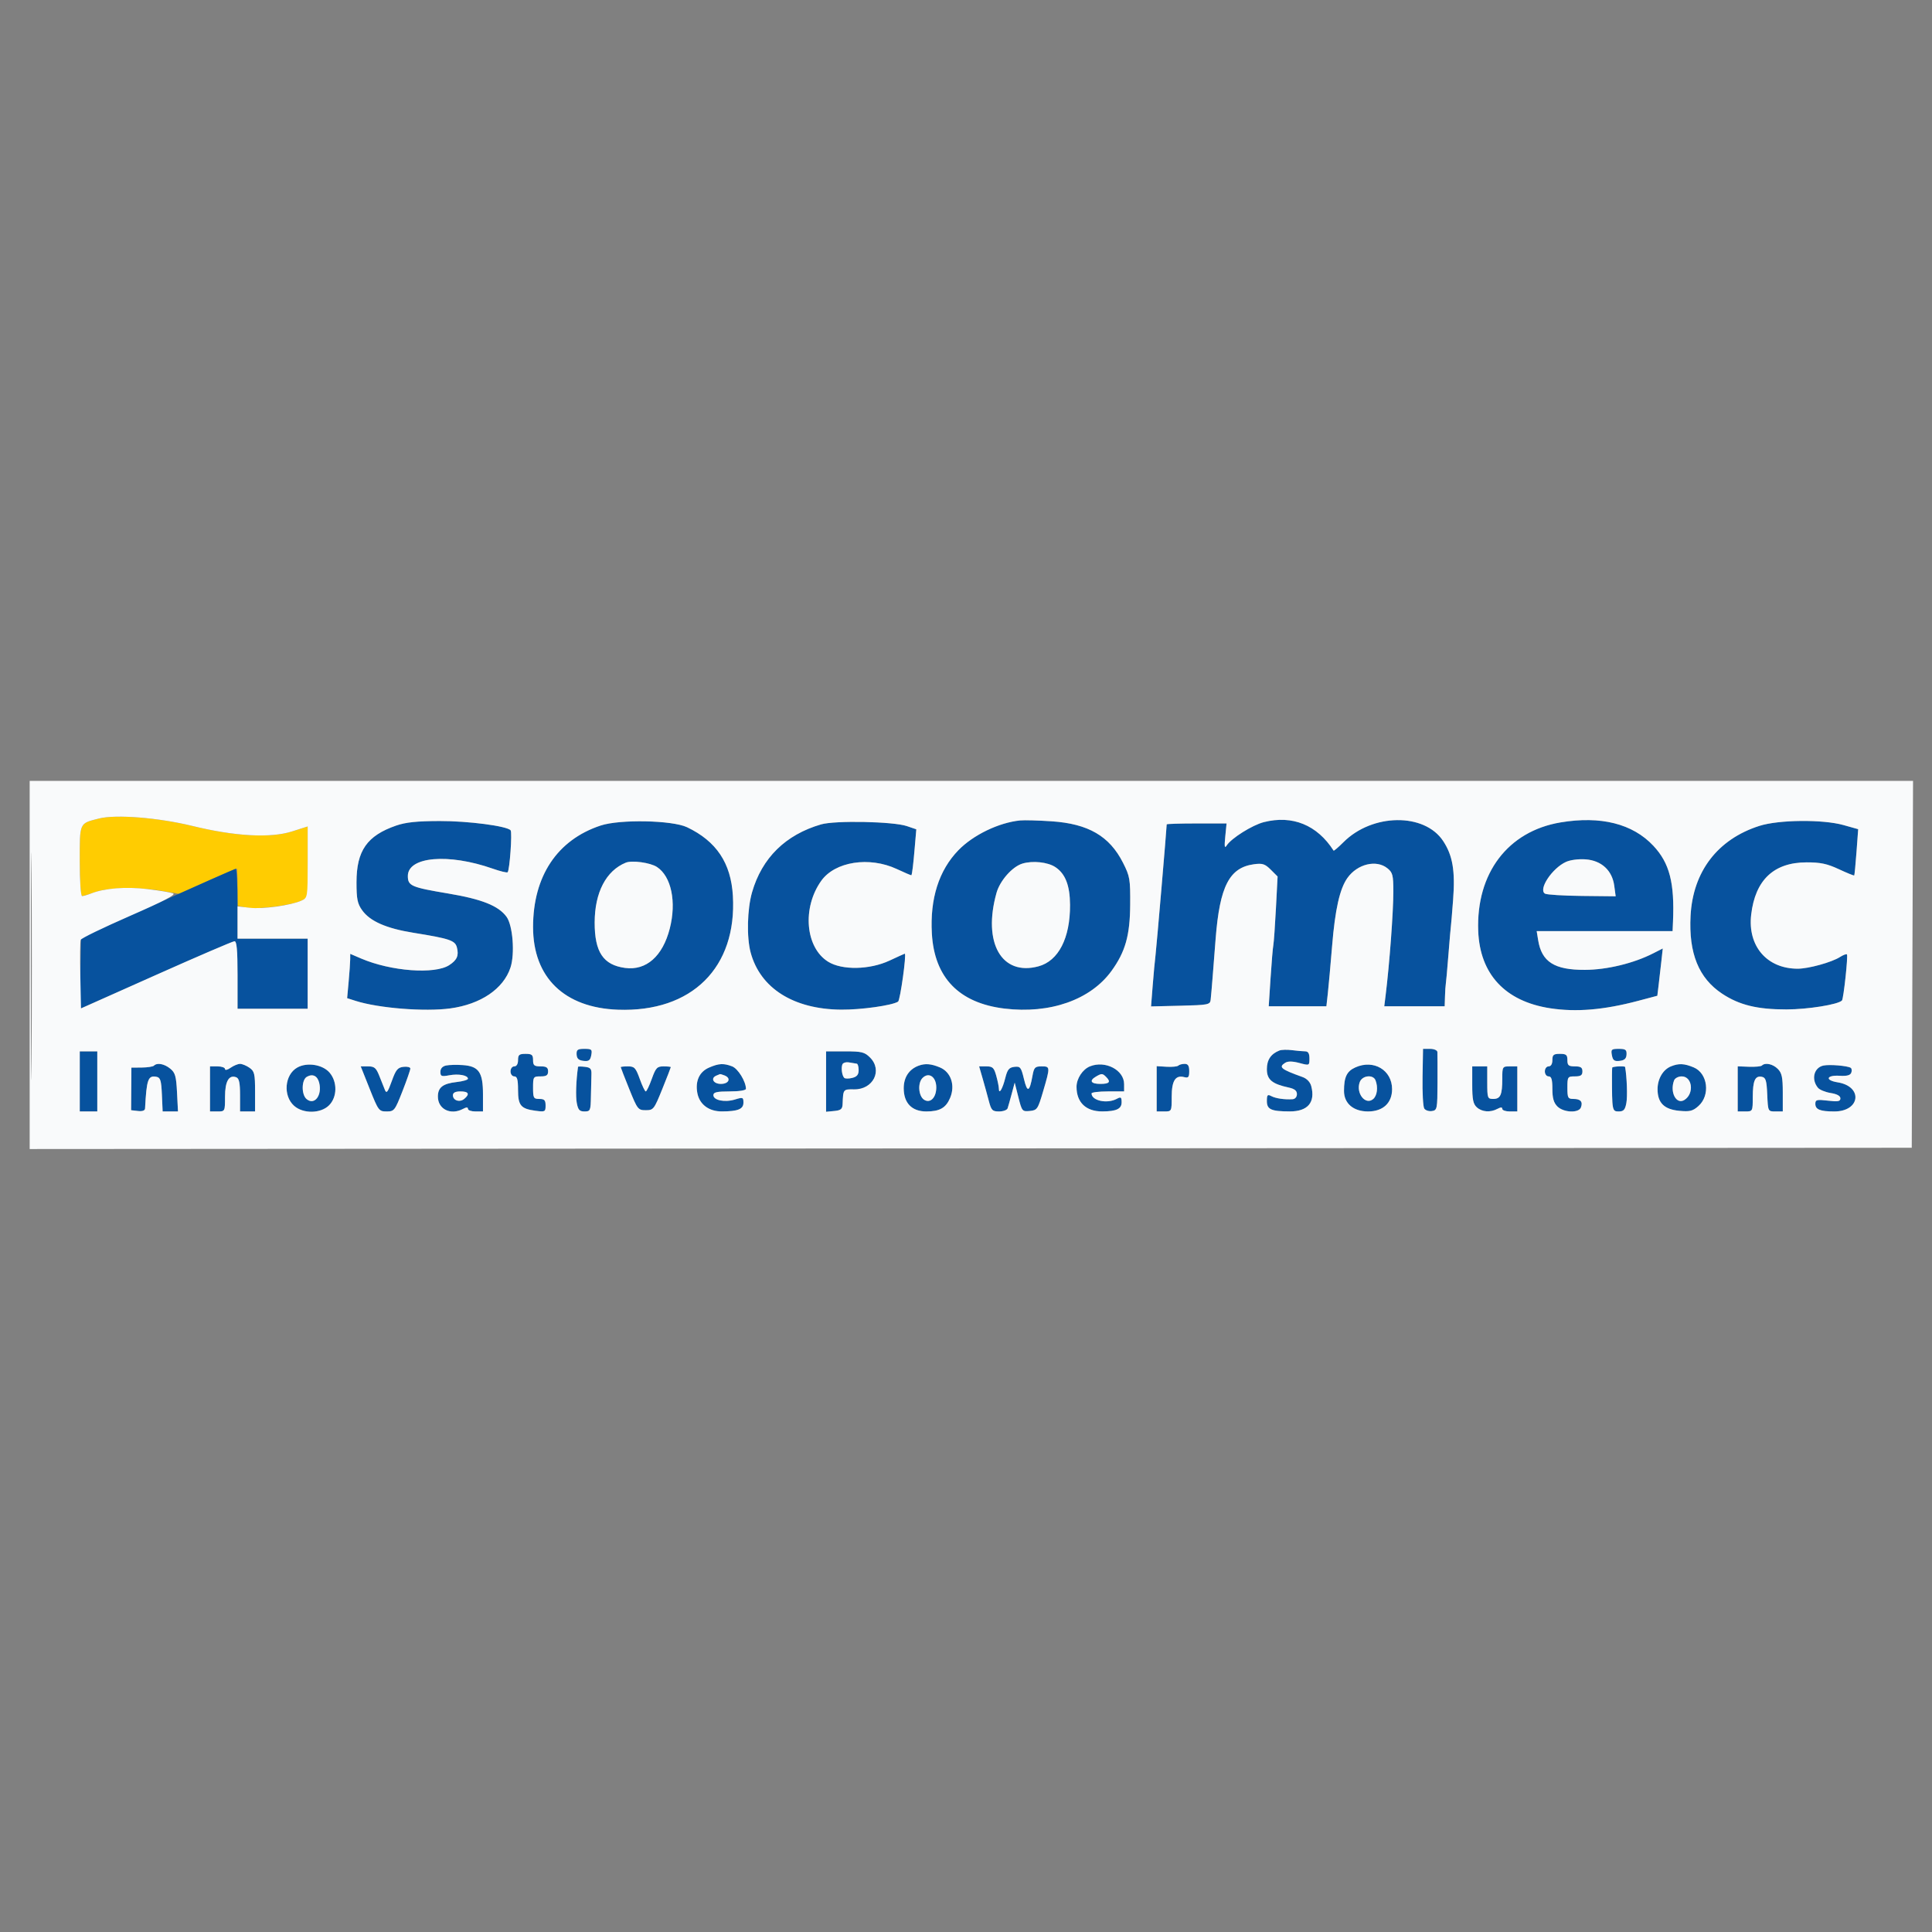 <svg xmlns="http://www.w3.org/2000/svg" xmlns:xlink="http://www.w3.org/1999/xlink" width="1080" height="1080" viewBox="0 0 1080 1080" xml:space="preserve"><rect x="0" y="0" width="1080" height="1080" fill="#808080" stroke="none"/><desc>Created with Fabric.js 5.2.4</desc><defs></defs><rect x="0" y="0" width="100%" height="100%" fill="transparent"></rect><g transform="matrix(1 0 0 1 540 540)" id="fb77134b-d4ef-434d-ae12-8abafbfa52f7"><rect style="stroke: none; stroke-width: 1; stroke-dasharray: none; stroke-linecap: butt; stroke-dashoffset: 0; stroke-linejoin: miter; stroke-miterlimit: 4; fill: rgb(255,255,255); fill-rule: nonzero; opacity: 1; visibility: hidden;" x="-540" y="-540" rx="0" ry="0" width="1080" height="1080"></rect></g><g transform="matrix(1 0 0 1 540 540)" id="7b4bffe9-62f6-4ba3-bb1e-42d700effa49"></g><g transform="matrix(1.4 0 0 1.4 543 539.41)"><g style="">		<g transform="matrix(1 0 0 1 -310.51 -40.94)"><path style="stroke: none; stroke-width: 1; stroke-dasharray: none; stroke-linecap: butt; stroke-dashoffset: 0; stroke-linejoin: miter; stroke-miterlimit: 4; fill: rgb(255,204,1); fill-rule: evenodd; opacity: 1;" transform=" translate(-65.5, -32.56)" d="M 27.69 15.028 C 19.739 17.044 20 16.467 20 32.035 C 20 39.716 20.393 46 20.874 46 C 21.355 46 23.718 45.294 26.124 44.431 C 31.487 42.509 43.093 42.283 52.613 43.915 L 59.726 45.135 L 71.046 40.067 C 77.271 37.28 82.508 35 82.683 35 C 82.857 35 83 38.355 83 42.455 L 83 49.909 L 86.75 50.617 C 91.001 51.42 104.254 49.752 108.309 47.905 L 111 46.679 L 111 32.444 L 111 18.21 L 104.75 20.197 C 96.136 22.935 81.967 22.154 65 18.006 C 51.414 14.684 34.401 13.326 27.69 15.028" stroke-linecap="round"></path></g>		<g transform="matrix(1 0 0 1 -0.98 0.34)"><path style="stroke: none; stroke-width: 1; stroke-dasharray: none; stroke-linecap: butt; stroke-dashoffset: 0; stroke-linejoin: miter; stroke-miterlimit: 4; fill: rgb(7,82,158); fill-rule: evenodd; opacity: 1;" transform=" translate(-375.03, -73.84)" d="M 395.5 15.799 C 386.992 16.646 376.738 21.59 370.817 27.7 C 363.036 35.729 359.44 47.038 360.234 60.973 C 361.237 78.564 371.08 88.729 389.236 90.924 C 407.434 93.124 423.603 87.433 431.969 75.884 C 437.496 68.254 439.34 61.727 439.424 49.5 C 439.495 39.22 439.307 38.118 436.544 32.665 C 431.16 22.04 422.693 17.127 408.073 16.144 C 402.808 15.79 397.15 15.634 395.5 15.799 M 492.793 16.474 C 488.203 17.639 479.795 22.915 477.972 25.773 C 477.12 27.109 476.988 26.311 477.388 22.25 L 477.906 17 L 465.953 17 C 459.379 17 454 17.167 454 17.371 C 454 18.8 449.943 66.317 449.549 69.5 C 449.277 71.7 448.762 77.227 448.405 81.783 L 447.757 90.066 L 459.53 89.783 C 470.449 89.521 471.321 89.355 471.545 87.5 C 471.678 86.4 472.049 82.125 472.371 78 C 472.692 73.875 473.22 67.125 473.545 63 C 475.197 42.036 479.031 34.61 488.886 33.288 C 492.251 32.837 493.257 33.167 495.565 35.474 L 498.282 38.191 L 497.621 50.902 C 497.257 57.893 496.788 64.505 496.578 65.596 C 496.368 66.687 495.869 72.624 495.469 78.79 L 494.743 90 L 506.256 90 L 517.77 90 L 518.352 84.75 C 518.672 81.862 519.433 73.425 520.042 66 C 521.251 51.279 523.096 43.078 526.173 38.757 C 530.153 33.168 537.73 31.343 542.139 34.91 C 544.232 36.604 544.5 37.653 544.5 44.16 C 544.5 52.499 542.963 73.138 541.403 85.75 L 540.877 90 L 552.939 90 L 565 90 L 565.125 86 C 565.194 83.8 565.332 81.662 565.432 81.25 C 565.532 80.838 566.007 75.55 566.488 69.5 C 566.97 63.45 567.417 58.275 567.483 58 C 567.549 57.725 567.945 53 568.363 47.5 C 569.243 35.912 568.203 29.775 564.378 23.995 C 556.899 12.694 536.125 12.942 524.597 24.47 C 522.545 26.521 520.766 28.042 520.643 27.85 C 514.096 17.611 504.213 13.574 492.793 16.474 M 611.229 16.591 C 590.234 20.129 577.538 36.874 578.39 59.904 C 579.028 77.171 589.145 88.046 607.129 90.801 C 617.538 92.395 628.534 91.469 642.203 87.847 L 649.907 85.806 L 650.41 81.653 C 650.687 79.369 651.176 75.119 651.497 72.209 L 652.08 66.919 L 648.278 68.858 C 640.448 72.853 629.826 75.424 621 75.461 C 608.808 75.513 603.733 72.291 602.323 63.606 L 601.738 60 L 628.869 60 L 656 60 L 656.161 56.25 C 656.829 40.7 654.801 32.839 648.338 25.93 C 640.082 17.104 627.291 13.885 611.229 16.591 M 146.332 17.851 C 134.708 21.868 130.5 27.888 130.5 40.5 C 130.5 47.202 130.866 49.013 132.757 51.664 C 135.894 56.062 142.382 58.911 153.24 60.66 C 167.745 62.995 169.892 63.722 170.598 66.535 C 171.412 69.777 170.653 71.526 167.553 73.557 C 161.784 77.337 144.232 76.029 132.342 70.932 L 128 69.071 L 127.982 71.286 C 127.973 72.503 127.695 76.485 127.364 80.133 L 126.763 86.767 L 130.132 87.843 C 139.299 90.773 157.798 92.244 167.977 90.852 C 180.136 89.189 189.18 83.044 191.987 74.539 C 193.796 69.057 192.918 57.724 190.417 54.282 C 187.219 49.88 180.561 47.222 167.08 44.967 C 152.354 42.503 151 41.915 151 37.988 C 151 30.243 167.212 28.839 184.894 35.054 C 187.9 36.11 190.576 36.757 190.842 36.491 C 191.661 35.673 192.738 20.548 192.036 19.738 C 190.548 18.021 175.086 16.002 163.662 16.033 C 154.65 16.057 150.161 16.528 146.332 17.851 M 228 17.826 C 210.642 23.558 201 38.036 201 58.368 C 201 78.494 213.467 90.617 234.949 91.379 C 264.42 92.425 282.446 74.538 280.788 45.894 C 280.03 32.813 274.211 24.1 262.5 18.515 C 256.604 15.703 235.692 15.285 228 17.826 M 316 17.375 C 301.803 21.502 292.389 30.766 288.436 44.5 C 286.504 51.212 286.24 62.465 287.873 68.53 C 291.717 82.803 304.98 91.186 323.985 91.353 C 331.958 91.424 344.252 89.698 346.743 88.159 C 347.591 87.635 350.189 69 349.414 69 C 349.319 69 346.6 70.235 343.371 71.743 C 335.424 75.457 324.378 75.668 318.821 72.212 C 309.725 66.556 308.372 50.712 316.063 39.911 C 321.542 32.216 335.255 30.08 346.25 35.208 C 349.413 36.683 352.034 37.802 352.077 37.695 C 352.403 36.864 352.821 33.395 353.375 26.921 L 354.024 19.343 L 350.262 18.06 C 344.836 16.21 321.607 15.745 316 17.375 M 690.656 17.975 C 673.98 23.302 664.11 36.197 663.178 53.872 C 662.389 68.832 666.42 78.778 675.787 84.982 C 682.638 89.52 689.85 91.282 701.487 91.262 C 710.02 91.247 722.012 89.321 723.626 87.707 C 724.265 87.068 726.128 69.795 725.613 69.28 C 725.371 69.038 724.122 69.513 722.837 70.335 C 719.532 72.449 710.307 75 705.968 75 C 693.67 75 685.909 65.975 687.385 53.391 C 689.008 39.556 696.423 32.564 709.5 32.539 C 715.059 32.529 717.715 33.092 722.402 35.277 C 725.649 36.791 728.407 37.91 728.531 37.764 C 728.656 37.619 729.062 33.404 729.433 28.397 L 730.108 19.294 L 724.238 17.647 C 715.957 15.323 698.419 15.495 690.656 17.975 M 613.45 32.351 C 607.906 34.867 602.293 43.327 605.041 45.025 C 605.731 45.452 612.366 45.866 619.785 45.945 L 633.275 46.089 L 632.712 41.888 C 631.893 35.78 627.641 31.838 621.343 31.346 C 618.543 31.127 615.214 31.551 613.45 32.351 M 238 32.669 C 230.139 35.899 225.629 44.565 225.598 56.5 C 225.567 68.352 229.02 73.522 237.748 74.693 C 246.19 75.825 252.75 70.042 255.587 58.965 C 258.317 48.31 256.198 38.141 250.465 34.385 C 247.814 32.648 240.501 31.641 238 32.669 M 396.352 33.043 C 392.341 34.268 387.416 39.851 386.05 44.723 C 380.458 64.658 388.081 78.017 402.788 74.057 C 410.797 71.901 415.484 62.778 415.405 49.5 C 415.359 41.741 413.526 37.046 409.517 34.419 C 406.454 32.412 400.466 31.786 396.352 33.043 M 51 48.909 L 20.5 62.614 L 20.222 76.832 L 19.945 91.05 L 23.222 89.641 C 25.025 88.865 38.743 82.779 53.707 76.116 C 68.671 69.452 81.384 64 81.957 64 C 82.629 64 83 68.799 83 77.5 L 83 91 L 97 91 L 111 91 L 111 77 L 111 63 L 97 63 L 83 63 L 83 49 C 83 41.3 82.662 35.046 82.25 35.102 C 81.838 35.158 67.775 41.371 51 48.909 M 218.387 109.25 C 218.47 110.897 219.202 111.581 221.123 111.804 C 223.251 112.051 223.838 111.627 224.234 109.554 C 224.676 107.242 224.417 107 221.498 107 C 218.787 107 218.291 107.358 218.387 109.25 M 499 107.664 C 495.587 109.023 494 111.393 494 115.129 C 494 119.288 496.067 121.02 502.75 122.459 C 505.046 122.953 506 123.723 506 125.079 C 506 126.2 505.271 127.046 504.25 127.111 C 501.008 127.316 497.511 126.802 495.75 125.863 C 494.27 125.074 494 125.38 494 127.848 C 494 131.195 495.699 131.964 503.139 131.986 C 510.342 132.008 513.425 128.373 511.716 121.877 C 511.291 120.262 509.963 118.872 508.263 118.261 C 499.57 115.141 498.559 114.311 501.323 112.568 C 502.397 111.891 504.23 111.915 506.957 112.643 C 510.99 113.72 511 113.715 511 110.861 C 511 108.807 510.506 107.997 509.25 107.989 C 508.288 107.983 505.925 107.773 504 107.522 C 502.075 107.271 499.825 107.335 499 107.664 M 556.161 118.25 C 556.054 124.438 556.362 130.102 556.846 130.837 C 557.33 131.573 558.709 132.023 559.91 131.837 C 562 131.515 562.096 131.025 562.135 120.5 C 562.158 114.45 562.137 108.938 562.088 108.25 C 562.04 107.563 560.73 107 559.178 107 L 556.356 107 L 556.161 118.25 M 631.766 109.554 C 632.162 111.627 632.749 112.051 634.877 111.804 C 636.798 111.581 637.53 110.897 637.613 109.25 C 637.709 107.358 637.213 107 634.502 107 C 631.583 107 631.324 107.242 631.766 109.554 M 20 120 L 20 132 L 23.5 132 L 27 132 L 27 120 L 27 108 L 23.5 108 L 20 108 L 20 120 M 318 120.063 L 318 132.127 L 321.25 131.813 C 323.934 131.555 324.517 131.064 324.599 129 C 324.834 123.079 324.799 123.123 329.198 123.183 C 336.817 123.288 340.664 115.573 335.545 110.455 C 333.373 108.282 332.223 108 325.545 108 L 318 108 L 318 120.063 M 195 111.5 C 195 113.056 194.433 114 193.5 114 C 192.667 114 192 114.889 192 116 C 192 117.111 192.667 118 193.5 118 C 194.647 118 195 119.264 195 123.378 C 195 129.618 196.099 130.935 201.961 131.722 C 205.794 132.236 206 132.129 206 129.632 C 206 127.491 205.533 127 203.5 127 C 201.204 127 201 126.633 201 122.5 C 201 118.167 201.111 118 204 118 C 206.333 118 207 117.556 207 116 C 207 114.444 206.333 114 204 114 C 201.467 114 201 113.611 201 111.5 C 201 109.389 200.533 109 198 109 C 195.467 109 195 109.389 195 111.5 M 608 111.5 C 608 113.056 607.433 114 606.5 114 C 605.667 114 605 114.889 605 116 C 605 117.111 605.667 118 606.5 118 C 607.633 118 608 119.222 608 123 C 608 126.667 608.533 128.533 610 130 C 612.471 132.471 618.504 132.735 619.396 130.41 C 620.263 128.152 619.265 127 616.441 127 C 614.215 127 614 126.604 614 122.5 C 614 118.167 614.111 118 617 118 C 619.333 118 620 117.556 620 116 C 620 114.444 619.333 114 617 114 C 614.467 114 614 113.611 614 111.5 C 614 109.389 613.533 109 611 109 C 608.467 109 608 109.389 608 111.5 M 324.49 113.251 C 323.948 114.769 324.37 117.703 325.258 118.591 C 325.615 118.948 327.053 118.953 328.453 118.601 C 330.326 118.131 331 117.305 331 115.481 C 331 114.116 330.663 112.967 330.25 112.926 C 329.837 112.885 328.473 112.66 327.218 112.427 C 325.954 112.192 324.737 112.56 324.49 113.251 M 49.62 113.714 C 49.227 114.106 47.041 114.443 44.761 114.464 L 40.616 114.5 L 40.558 123 L 40.5 131.5 L 43.25 131.816 C 44.994 132.017 46.026 131.651 46.07 130.816 C 46.692 119.118 47.269 117.523 50.644 118.167 C 52.196 118.463 52.548 119.623 52.796 125.26 L 53.091 132 L 56.155 132 L 59.219 132 L 58.834 124.391 C 58.506 117.883 58.112 116.509 56.114 114.891 C 53.723 112.955 50.892 112.442 49.62 113.714 M 80.223 114.557 C 78.977 115.429 78 115.649 78 115.057 C 78 114.476 76.65 114 75 114 L 72 114 L 72 123 L 72 132 L 75 132 C 77.993 132 78 131.986 78 126.122 C 78 119.953 79.569 117.237 82.487 118.357 C 83.624 118.793 84 120.561 84 125.469 L 84 132 L 87 132 L 90 132 L 90 124.057 C 90 116.982 89.757 115.943 87.777 114.557 C 86.555 113.701 84.855 113 84 113 C 83.145 113 81.445 113.701 80.223 114.557 M 106.856 114.462 C 101.781 117.324 101.081 125.739 105.585 129.75 C 109.216 132.984 116.209 132.881 119.545 129.545 C 122.821 126.27 122.916 120.177 119.748 116.494 C 116.961 113.253 110.74 112.273 106.856 114.462 M 166.25 113.656 C 164.809 113.965 164 114.873 164 116.181 C 164 117.977 164.425 118.143 167.544 117.558 C 171.242 116.864 175 117.559 175 118.937 C 175 119.379 172.975 119.968 170.501 120.247 C 164.972 120.87 163 122.396 163 126.051 C 163 131.123 168.11 133.617 173.066 130.965 C 174.399 130.251 175 130.251 175 130.965 C 175 131.534 176.35 132 178 132 L 181 132 L 181 125.111 C 181 116.349 179.332 113.937 172.961 113.487 C 170.507 113.314 167.488 113.39 166.25 113.656 M 271.242 114.494 C 267.402 116.163 265.699 119.879 266.592 124.641 C 267.446 129.193 271.193 132.004 276.385 131.986 C 282.82 131.965 285 131.077 285 128.477 C 285 126.336 284.78 126.255 281.606 127.229 C 277.555 128.472 273 127.547 273 125.481 C 273 124.325 274.426 124 279.5 124 C 283.302 124 286 123.572 286 122.968 C 286 120.046 282.827 114.885 280.483 113.994 C 277.043 112.686 275.17 112.787 271.242 114.494 M 355 113.706 C 351.154 115.112 349 118.348 349 122.72 C 349 128.655 352.251 132 358.02 132 C 363.381 132 365.858 130.583 367.541 126.555 C 369.635 121.545 367.858 116.256 363.463 114.42 C 359.956 112.955 357.599 112.756 355 113.706 M 423.357 113.992 C 420.428 115.173 418 118.883 418 122.175 C 418 128.413 421.78 132.014 428.297 131.986 C 433.92 131.962 436 130.98 436 128.348 C 436 126.267 435.73 126.074 434.066 126.965 C 430.196 129.036 424 127.703 424 124.8 C 424 124.36 426.925 124 430.5 124 L 437 124 L 437 121.089 C 437 115.433 429.48 111.521 423.357 113.992 M 458.639 113.694 C 458.258 114.076 456.158 114.282 453.973 114.153 L 450 113.919 L 450 122.959 L 450 132 L 453 132 C 455.993 132 456 131.986 456 126.122 C 456 119.72 457.496 117.373 460.995 118.288 C 462.662 118.724 463 118.323 463 115.906 C 463 113.755 462.524 113 461.167 113 C 460.158 113 459.021 113.312 458.639 113.694 M 529.345 114.403 C 525.91 115.949 524.8 118.249 524.8 123.818 C 524.8 128.804 528.554 132 534.41 132 C 540.362 132 544 128.625 544 123.104 C 544 115.482 536.646 111.116 529.345 114.403 M 655.357 113.992 C 652.172 115.277 650 118.975 650 123.112 C 650 128.546 652.616 131.161 658.63 131.739 C 662.868 132.146 664.042 131.858 666.301 129.86 C 671.145 125.574 670.082 116.768 664.436 114.409 C 660.65 112.827 658.489 112.728 655.357 113.992 M 691.671 113.662 C 691.307 114.027 688.982 114.248 686.504 114.154 L 682 113.984 L 682 122.992 L 682 132 L 685 132 C 687.984 132 688 131.969 688.015 126.25 C 688.033 119.682 688.938 117.65 691.62 118.162 C 693.202 118.464 693.547 119.59 693.796 125.26 C 694.091 131.992 694.095 132 697.046 132 L 700 132 L 700 124.5 C 700 118.333 699.644 116.644 698 115 C 696.024 113.024 692.957 112.376 691.671 113.662 M 716.248 113.664 C 712.417 114.473 711.251 119.188 714.049 122.559 C 714.715 123.361 717.001 124.296 719.13 124.637 C 721.643 125.039 723 125.785 723 126.767 C 723 127.993 722.056 128.167 718 127.686 C 713.592 127.164 713 127.313 713 128.94 C 713 131.232 714.904 132 720.582 132 C 731 132 732.124 122.003 721.89 120.366 C 716.711 119.538 717.408 117.417 722.749 117.756 C 725.557 117.934 726.953 117.564 727.347 116.538 C 727.658 115.727 727.552 114.841 727.111 114.569 C 725.784 113.748 718.658 113.155 716.248 113.664 M 135.769 123 C 139.227 131.685 139.463 132 142.52 132 C 145.553 132 145.82 131.66 148.844 123.936 C 150.58 119.501 152 115.421 152 114.87 C 152 114.318 150.765 114.01 149.256 114.184 C 146.936 114.451 146.213 115.335 144.571 119.918 C 142.997 124.308 142.482 124.972 141.854 123.418 C 141.427 122.363 140.409 119.813 139.59 117.75 C 138.339 114.597 137.631 114 135.144 114 L 132.185 114 L 135.769 123 M 218.955 114.184 C 218.176 119.682 217.957 125.958 218.453 128.601 C 218.972 131.37 219.546 132 221.545 132 C 223.868 132 224.005 131.677 224.1 126 C 224.155 122.7 224.247 118.763 224.305 117.25 C 224.392 114.973 223.945 114.446 221.705 114.184 C 220.217 114.01 218.98 114.01 218.955 114.184 M 236 114.307 C 236 114.476 237.533 118.413 239.406 123.057 C 242.679 131.17 242.937 131.5 246 131.5 C 249.063 131.5 249.321 131.17 252.594 123.057 C 254.467 118.413 256 114.476 256 114.307 C 256 114.138 254.695 114 253.1 114 C 250.527 114 249.998 114.563 248.403 119 C 247.414 121.75 246.333 124 246 124 C 245.667 124 244.586 121.75 243.597 119 C 242.002 114.563 241.473 114 238.9 114 C 237.305 114 236 114.138 236 114.307 M 380.483 118.75 C 381.239 121.362 382.357 125.412 382.968 127.75 C 383.961 131.556 384.39 132 387.07 132 C 388.716 132 390.251 131.438 390.482 130.75 C 390.713 130.063 391.443 127.475 392.106 125 L 393.311 120.5 L 394.776 126.304 C 396.198 131.932 396.336 132.099 399.345 131.804 C 402.282 131.516 402.565 131.1 404.65 124 C 407.539 114.16 407.529 114 404.045 114 C 401.417 114 401.016 114.415 400.417 117.75 C 399.242 124.29 398.353 124.639 397.02 119.083 C 395.882 114.339 395.549 113.915 393.179 114.194 C 391.054 114.445 390.396 115.257 389.542 118.68 C 388.468 122.987 387.004 125.422 386.994 122.917 C 386.991 122.138 386.52 119.813 385.947 117.75 C 385.05 114.518 384.505 114 382.007 114 L 379.108 114 L 380.483 118.75 M 576 121.345 C 576 127.191 576.373 129.028 577.829 130.345 C 579.912 132.23 583.234 132.48 586.066 130.965 C 587.399 130.251 588 130.251 588 130.965 C 588 131.534 589.35 132 591 132 L 594 132 L 594 123 L 594 114 L 591 114 C 588.073 114 588 114.12 588 118.918 C 588 125.386 587.28 127 584.393 127 C 582.114 127 582 126.689 582 120.5 L 582 114 L 579 114 L 576 114 L 576 121.345 M 631.9 114.5 C 631.845 114.775 631.8 116.125 631.8 117.5 C 631.8 131.616 631.87 132 634.455 132 C 636.454 132 637.028 131.37 637.547 128.601 C 638.03 126.025 637.757 118.221 637.045 114.25 C 636.958 113.766 631.999 114.007 631.9 114.5 M 110.69 118.154 C 108.514 119.371 108.444 125.294 110.584 127.07 C 113.721 129.673 116.863 125.575 115.597 120.531 C 114.905 117.774 113.009 116.856 110.69 118.154 M 274.25 117.662 C 271.733 118.678 272.95 121 276 121 C 279.233 121 280.205 118.676 277.418 117.607 C 276.548 117.273 275.761 117.036 275.668 117.079 C 275.576 117.122 274.938 117.385 274.25 117.662 M 356.515 118.627 C 354.49 120.653 354.883 125.912 357.166 127.341 C 359.62 128.877 362 126.45 362 122.413 C 362 118.191 359.013 116.13 356.515 118.627 M 425.75 118.08 C 422.947 119.713 423.719 121 427.5 121 C 431.164 121 431.812 120.212 429.8 118.2 C 428.367 116.767 428.022 116.757 425.75 118.08 M 531.098 120.25 C 529.45 124.675 533.321 129.638 536.416 127.07 C 538.039 125.723 538.473 122.396 537.393 119.582 C 536.453 117.133 532.086 117.597 531.098 120.25 M 656.607 119.582 C 654.791 124.314 657.499 129.436 660.737 127.394 C 664.716 124.884 663.911 118 659.639 118 C 658.305 118 656.941 118.712 656.607 119.582 M 169 125.531 C 169 127.625 171.697 128.496 173.513 126.989 C 175.823 125.072 175.281 124 172 124 C 169.973 124 169 124.497 169 125.531" stroke-linecap="round"></path></g>		<g transform="matrix(1 0 0 1 0 0)"><path style="stroke: none; stroke-width: 1; stroke-dasharray: none; stroke-linecap: butt; stroke-dashoffset: 0; stroke-linejoin: miter; stroke-miterlimit: 4; fill: rgb(249,250,251); fill-rule: evenodd; opacity: 1;" transform=" translate(-376.01, -73.5)" d="M 0 73.501 L 0 147.003 L 375.75 146.751 L 751.5 146.5 L 751.756 73.25 L 752.013 0 L 376.006 0 L 0 0 L 0 73.501 M 0.475 74 C 0.475 114.425 0.598 130.963 0.75 110.75 C 0.901 90.538 0.901 57.463 0.75 37.25 C 0.598 17.038 0.475 33.575 0.475 74 M 27.69 15.028 C 19.739 17.044 20 16.467 20 32.035 C 20 40.03 20.4 46 20.935 46 C 21.449 46 23.137 45.506 24.685 44.903 C 29.979 42.841 38.435 42.193 46.927 43.198 C 51.561 43.746 56.199 44.508 57.234 44.891 C 58.605 45.398 53.927 47.855 39.959 53.966 C 29.424 58.574 20.61 62.852 20.372 63.473 C 20.134 64.093 20.065 70.508 20.22 77.727 L 20.5 90.853 L 50.5 77.465 C 67 70.101 81.063 64.059 81.75 64.038 C 82.69 64.009 83 67.346 83 77.5 L 83 91 L 97 91 L 111 91 L 111 77 L 111 63 L 97 63 L 83 63 L 83 56.547 L 83 50.094 L 87.875 50.672 C 93.015 51.28 104.355 49.707 108.528 47.805 C 110.989 46.684 111 46.615 111 32.444 L 111 18.21 L 104.75 20.197 C 96.136 22.935 81.967 22.154 65 18.006 C 51.414 14.684 34.401 13.326 27.69 15.028 M 395.5 15.799 C 386.992 16.646 376.738 21.59 370.817 27.7 C 363.036 35.729 359.44 47.038 360.234 60.973 C 361.237 78.564 371.08 88.729 389.236 90.924 C 407.434 93.124 423.603 87.433 431.969 75.884 C 437.496 68.254 439.34 61.727 439.424 49.5 C 439.495 39.22 439.307 38.118 436.544 32.665 C 431.16 22.04 422.693 17.127 408.073 16.144 C 402.808 15.79 397.15 15.634 395.5 15.799 M 492.793 16.474 C 488.203 17.639 479.795 22.915 477.972 25.773 C 477.12 27.109 476.988 26.311 477.388 22.25 L 477.906 17 L 465.953 17 C 459.379 17 454 17.167 454 17.371 C 454 18.8 449.943 66.317 449.549 69.5 C 449.277 71.7 448.762 77.227 448.405 81.783 L 447.757 90.066 L 459.53 89.783 C 470.449 89.521 471.321 89.355 471.545 87.5 C 471.678 86.4 472.049 82.125 472.371 78 C 472.692 73.875 473.22 67.125 473.545 63 C 475.197 42.036 479.031 34.61 488.886 33.288 C 492.251 32.837 493.257 33.167 495.565 35.474 L 498.282 38.191 L 497.621 50.902 C 497.257 57.893 496.788 64.505 496.578 65.596 C 496.368 66.687 495.869 72.624 495.469 78.79 L 494.743 90 L 506.256 90 L 517.77 90 L 518.352 84.75 C 518.672 81.862 519.433 73.425 520.042 66 C 521.251 51.279 523.096 43.078 526.173 38.757 C 530.153 33.168 537.73 31.343 542.139 34.91 C 544.232 36.604 544.5 37.653 544.5 44.16 C 544.5 52.499 542.963 73.138 541.403 85.75 L 540.877 90 L 552.939 90 L 565 90 L 565.125 86 C 565.194 83.8 565.332 81.662 565.432 81.25 C 565.532 80.838 566.007 75.55 566.488 69.5 C 566.97 63.45 567.417 58.275 567.483 58 C 567.549 57.725 567.945 53 568.363 47.5 C 569.243 35.912 568.203 29.775 564.378 23.995 C 556.899 12.694 536.125 12.942 524.597 24.47 C 522.545 26.521 520.766 28.042 520.643 27.85 C 514.096 17.611 504.213 13.574 492.793 16.474 M 611.229 16.591 C 590.234 20.129 577.538 36.874 578.39 59.904 C 579.028 77.171 589.145 88.046 607.129 90.801 C 617.538 92.395 628.534 91.469 642.203 87.847 L 649.907 85.806 L 650.41 81.653 C 650.687 79.369 651.176 75.119 651.497 72.209 L 652.08 66.919 L 648.278 68.858 C 640.448 72.853 629.826 75.424 621 75.461 C 608.808 75.513 603.733 72.291 602.323 63.606 L 601.738 60 L 628.869 60 L 656 60 L 656.161 56.25 C 656.829 40.7 654.801 32.839 648.338 25.93 C 640.082 17.104 627.291 13.885 611.229 16.591 M 146.332 17.851 C 134.708 21.868 130.5 27.888 130.5 40.5 C 130.5 47.202 130.866 49.013 132.757 51.664 C 135.894 56.062 142.382 58.911 153.24 60.66 C 167.745 62.995 169.892 63.722 170.598 66.535 C 171.412 69.777 170.653 71.526 167.553 73.557 C 161.784 77.337 144.232 76.029 132.342 70.932 L 128 69.071 L 127.982 71.286 C 127.973 72.503 127.695 76.485 127.364 80.133 L 126.763 86.767 L 130.132 87.843 C 139.299 90.773 157.798 92.244 167.977 90.852 C 180.136 89.189 189.18 83.044 191.987 74.539 C 193.796 69.057 192.918 57.724 190.417 54.282 C 187.219 49.88 180.561 47.222 167.08 44.967 C 152.354 42.503 151 41.915 151 37.988 C 151 30.243 167.212 28.839 184.894 35.054 C 187.9 36.11 190.576 36.757 190.842 36.491 C 191.661 35.673 192.738 20.548 192.036 19.738 C 190.548 18.021 175.086 16.002 163.662 16.033 C 154.65 16.057 150.161 16.528 146.332 17.851 M 228 17.826 C 210.642 23.558 201 38.036 201 58.368 C 201 78.494 213.467 90.617 234.949 91.379 C 264.42 92.425 282.446 74.538 280.788 45.894 C 280.03 32.813 274.211 24.1 262.5 18.515 C 256.604 15.703 235.692 15.285 228 17.826 M 316 17.375 C 301.803 21.502 292.389 30.766 288.436 44.5 C 286.504 51.212 286.24 62.465 287.873 68.53 C 291.717 82.803 304.98 91.186 323.985 91.353 C 331.958 91.424 344.252 89.698 346.743 88.159 C 347.591 87.635 350.189 69 349.414 69 C 349.319 69 346.6 70.235 343.371 71.743 C 335.424 75.457 324.378 75.668 318.821 72.212 C 309.725 66.556 308.372 50.712 316.063 39.911 C 321.542 32.216 335.255 30.08 346.25 35.208 C 349.413 36.683 352.034 37.802 352.077 37.695 C 352.403 36.864 352.821 33.395 353.375 26.921 L 354.024 19.343 L 350.262 18.06 C 344.836 16.21 321.607 15.745 316 17.375 M 690.656 17.975 C 673.98 23.302 664.11 36.197 663.178 53.872 C 662.389 68.832 666.42 78.778 675.787 84.982 C 682.638 89.52 689.85 91.282 701.487 91.262 C 710.02 91.247 722.012 89.321 723.626 87.707 C 724.265 87.068 726.128 69.795 725.613 69.28 C 725.371 69.038 724.122 69.513 722.837 70.335 C 719.532 72.449 710.307 75 705.968 75 C 693.67 75 685.909 65.975 687.385 53.391 C 689.008 39.556 696.423 32.564 709.5 32.539 C 715.059 32.529 717.715 33.092 722.402 35.277 C 725.649 36.791 728.407 37.91 728.531 37.764 C 728.656 37.619 729.062 33.404 729.433 28.397 L 730.108 19.294 L 724.238 17.647 C 715.957 15.323 698.419 15.495 690.656 17.975 M 613.45 32.351 C 607.906 34.867 602.293 43.327 605.041 45.025 C 605.731 45.452 612.366 45.866 619.785 45.945 L 633.275 46.089 L 632.712 41.888 C 631.893 35.78 627.641 31.838 621.343 31.346 C 618.543 31.127 615.214 31.551 613.45 32.351 M 238 32.669 C 230.139 35.899 225.629 44.565 225.598 56.5 C 225.567 68.352 229.02 73.522 237.748 74.693 C 246.19 75.825 252.75 70.042 255.587 58.965 C 258.317 48.31 256.198 38.141 250.465 34.385 C 247.814 32.648 240.501 31.641 238 32.669 M 396.352 33.043 C 392.341 34.268 387.416 39.851 386.05 44.723 C 380.458 64.658 388.081 78.017 402.788 74.057 C 410.797 71.901 415.484 62.778 415.405 49.5 C 415.359 41.741 413.526 37.046 409.517 34.419 C 406.454 32.412 400.466 31.786 396.352 33.043 M 218.387 109.25 C 218.47 110.897 219.202 111.581 221.123 111.804 C 223.251 112.051 223.838 111.627 224.234 109.554 C 224.676 107.242 224.417 107 221.498 107 C 218.787 107 218.291 107.358 218.387 109.25 M 499 107.664 C 495.587 109.023 494 111.393 494 115.129 C 494 119.288 496.067 121.02 502.75 122.459 C 505.046 122.953 506 123.723 506 125.079 C 506 126.2 505.271 127.046 504.25 127.111 C 501.008 127.316 497.511 126.802 495.75 125.863 C 494.27 125.074 494 125.38 494 127.848 C 494 131.195 495.699 131.964 503.139 131.986 C 510.342 132.008 513.425 128.373 511.716 121.877 C 511.291 120.262 509.963 118.872 508.263 118.261 C 499.57 115.141 498.559 114.311 501.323 112.568 C 502.397 111.891 504.23 111.915 506.957 112.643 C 510.99 113.72 511 113.715 511 110.861 C 511 108.807 510.506 107.997 509.25 107.989 C 508.288 107.983 505.925 107.773 504 107.522 C 502.075 107.271 499.825 107.335 499 107.664 M 556.161 118.25 C 556.054 124.438 556.362 130.102 556.846 130.837 C 557.33 131.573 558.709 132.023 559.91 131.837 C 562 131.515 562.096 131.025 562.135 120.5 C 562.158 114.45 562.137 108.938 562.088 108.25 C 562.04 107.563 560.73 107 559.178 107 L 556.356 107 L 556.161 118.25 M 631.766 109.554 C 632.162 111.627 632.749 112.051 634.877 111.804 C 636.798 111.581 637.53 110.897 637.613 109.25 C 637.709 107.358 637.213 107 634.502 107 C 631.583 107 631.324 107.242 631.766 109.554 M 20 120 L 20 132 L 23.5 132 L 27 132 L 27 120 L 27 108 L 23.5 108 L 20 108 L 20 120 M 318 120.063 L 318 132.127 L 321.25 131.813 C 323.934 131.555 324.517 131.064 324.599 129 C 324.834 123.079 324.799 123.123 329.198 123.183 C 336.817 123.288 340.664 115.573 335.545 110.455 C 333.373 108.282 332.223 108 325.545 108 L 318 108 L 318 120.063 M 195 111.5 C 195 113.056 194.433 114 193.5 114 C 192.667 114 192 114.889 192 116 C 192 117.111 192.667 118 193.5 118 C 194.647 118 195 119.264 195 123.378 C 195 129.618 196.099 130.935 201.961 131.722 C 205.794 132.236 206 132.129 206 129.632 C 206 127.491 205.533 127 203.5 127 C 201.204 127 201 126.633 201 122.5 C 201 118.167 201.111 118 204 118 C 206.333 118 207 117.556 207 116 C 207 114.444 206.333 114 204 114 C 201.467 114 201 113.611 201 111.5 C 201 109.389 200.533 109 198 109 C 195.467 109 195 109.389 195 111.5 M 608 111.5 C 608 113.056 607.433 114 606.5 114 C 605.667 114 605 114.889 605 116 C 605 117.111 605.667 118 606.5 118 C 607.633 118 608 119.222 608 123 C 608 126.667 608.533 128.533 610 130 C 612.471 132.471 618.504 132.735 619.396 130.41 C 620.263 128.152 619.265 127 616.441 127 C 614.215 127 614 126.604 614 122.5 C 614 118.167 614.111 118 617 118 C 619.333 118 620 117.556 620 116 C 620 114.444 619.333 114 617 114 C 614.467 114 614 113.611 614 111.5 C 614 109.389 613.533 109 611 109 C 608.467 109 608 109.389 608 111.5 M 324.49 113.251 C 323.948 114.769 324.37 117.703 325.258 118.591 C 325.615 118.948 327.053 118.953 328.453 118.601 C 330.326 118.131 331 117.305 331 115.481 C 331 114.116 330.663 112.967 330.25 112.926 C 329.837 112.885 328.473 112.66 327.218 112.427 C 325.954 112.192 324.737 112.56 324.49 113.251 M 49.62 113.714 C 49.227 114.106 47.041 114.443 44.761 114.464 L 40.616 114.5 L 40.558 123 L 40.5 131.5 L 43.25 131.816 C 44.994 132.017 46.026 131.651 46.07 130.816 C 46.692 119.118 47.269 117.523 50.644 118.167 C 52.196 118.463 52.548 119.623 52.796 125.26 L 53.091 132 L 56.155 132 L 59.219 132 L 58.834 124.391 C 58.506 117.883 58.112 116.509 56.114 114.891 C 53.723 112.955 50.892 112.442 49.62 113.714 M 80.223 114.557 C 78.977 115.429 78 115.649 78 115.057 C 78 114.476 76.65 114 75 114 L 72 114 L 72 123 L 72 132 L 75 132 C 77.993 132 78 131.986 78 126.122 C 78 119.953 79.569 117.237 82.487 118.357 C 83.624 118.793 84 120.561 84 125.469 L 84 132 L 87 132 L 90 132 L 90 124.057 C 90 116.982 89.757 115.943 87.777 114.557 C 86.555 113.701 84.855 113 84 113 C 83.145 113 81.445 113.701 80.223 114.557 M 106.856 114.462 C 101.781 117.324 101.081 125.739 105.585 129.75 C 109.216 132.984 116.209 132.881 119.545 129.545 C 122.821 126.27 122.916 120.177 119.748 116.494 C 116.961 113.253 110.74 112.273 106.856 114.462 M 166.25 113.656 C 164.809 113.965 164 114.873 164 116.181 C 164 117.977 164.425 118.143 167.544 117.558 C 171.242 116.864 175 117.559 175 118.937 C 175 119.379 172.975 119.968 170.501 120.247 C 164.972 120.87 163 122.396 163 126.051 C 163 131.123 168.11 133.617 173.066 130.965 C 174.399 130.251 175 130.251 175 130.965 C 175 131.534 176.35 132 178 132 L 181 132 L 181 125.111 C 181 116.349 179.332 113.937 172.961 113.487 C 170.507 113.314 167.488 113.39 166.25 113.656 M 271.242 114.494 C 267.402 116.163 265.699 119.879 266.592 124.641 C 267.446 129.193 271.193 132.004 276.385 131.986 C 282.82 131.965 285 131.077 285 128.477 C 285 126.336 284.78 126.255 281.606 127.229 C 277.555 128.472 273 127.547 273 125.481 C 273 124.325 274.426 124 279.5 124 C 283.302 124 286 123.572 286 122.968 C 286 120.046 282.827 114.885 280.483 113.994 C 277.043 112.686 275.17 112.787 271.242 114.494 M 355 113.706 C 351.154 115.112 349 118.348 349 122.72 C 349 128.655 352.251 132 358.02 132 C 363.381 132 365.858 130.583 367.541 126.555 C 369.635 121.545 367.858 116.256 363.463 114.42 C 359.956 112.955 357.599 112.756 355 113.706 M 423.357 113.992 C 420.428 115.173 418 118.883 418 122.175 C 418 128.413 421.78 132.014 428.297 131.986 C 433.92 131.962 436 130.98 436 128.348 C 436 126.267 435.73 126.074 434.066 126.965 C 430.196 129.036 424 127.703 424 124.8 C 424 124.36 426.925 124 430.5 124 L 437 124 L 437 121.089 C 437 115.433 429.48 111.521 423.357 113.992 M 458.639 113.694 C 458.258 114.076 456.158 114.282 453.973 114.153 L 450 113.919 L 450 122.959 L 450 132 L 453 132 C 455.993 132 456 131.986 456 126.122 C 456 119.72 457.496 117.373 460.995 118.288 C 462.662 118.724 463 118.323 463 115.906 C 463 113.755 462.524 113 461.167 113 C 460.158 113 459.021 113.312 458.639 113.694 M 529.345 114.403 C 525.91 115.949 524.8 118.249 524.8 123.818 C 524.8 128.804 528.554 132 534.41 132 C 540.362 132 544 128.625 544 123.104 C 544 115.482 536.646 111.116 529.345 114.403 M 655.357 113.992 C 652.172 115.277 650 118.975 650 123.112 C 650 128.546 652.616 131.161 658.63 131.739 C 662.868 132.146 664.042 131.858 666.301 129.86 C 671.145 125.574 670.082 116.768 664.436 114.409 C 660.65 112.827 658.489 112.728 655.357 113.992 M 691.671 113.662 C 691.307 114.027 688.982 114.248 686.504 114.154 L 682 113.984 L 682 122.992 L 682 132 L 685 132 C 687.984 132 688 131.969 688.015 126.25 C 688.033 119.682 688.938 117.65 691.62 118.162 C 693.202 118.464 693.547 119.59 693.796 125.26 C 694.091 131.992 694.095 132 697.046 132 L 700 132 L 700 124.5 C 700 118.333 699.644 116.644 698 115 C 696.024 113.024 692.957 112.376 691.671 113.662 M 716.248 113.664 C 712.417 114.473 711.251 119.188 714.049 122.559 C 714.715 123.361 717.001 124.296 719.13 124.637 C 721.643 125.039 723 125.785 723 126.767 C 723 127.993 722.056 128.167 718 127.686 C 713.592 127.164 713 127.313 713 128.94 C 713 131.232 714.904 132 720.582 132 C 731 132 732.124 122.003 721.89 120.366 C 716.711 119.538 717.408 117.417 722.749 117.756 C 725.557 117.934 726.953 117.564 727.347 116.538 C 727.658 115.727 727.552 114.841 727.111 114.569 C 725.784 113.748 718.658 113.155 716.248 113.664 M 135.769 123 C 139.227 131.685 139.463 132 142.52 132 C 145.553 132 145.82 131.66 148.844 123.936 C 150.58 119.501 152 115.421 152 114.87 C 152 114.318 150.765 114.01 149.256 114.184 C 146.936 114.451 146.213 115.335 144.571 119.918 C 142.997 124.308 142.482 124.972 141.854 123.418 C 141.427 122.363 140.409 119.813 139.59 117.75 C 138.339 114.597 137.631 114 135.144 114 L 132.185 114 L 135.769 123 M 218.955 114.184 C 218.176 119.682 217.957 125.958 218.453 128.601 C 218.972 131.37 219.546 132 221.545 132 C 223.868 132 224.005 131.677 224.1 126 C 224.155 122.7 224.247 118.763 224.305 117.25 C 224.392 114.973 223.945 114.446 221.705 114.184 C 220.217 114.01 218.98 114.01 218.955 114.184 M 236 114.307 C 236 114.476 237.533 118.413 239.406 123.057 C 242.679 131.17 242.937 131.5 246 131.5 C 249.063 131.5 249.321 131.17 252.594 123.057 C 254.467 118.413 256 114.476 256 114.307 C 256 114.138 254.695 114 253.1 114 C 250.527 114 249.998 114.563 248.403 119 C 247.414 121.75 246.333 124 246 124 C 245.667 124 244.586 121.75 243.597 119 C 242.002 114.563 241.473 114 238.9 114 C 237.305 114 236 114.138 236 114.307 M 380.483 118.75 C 381.239 121.362 382.357 125.412 382.968 127.75 C 383.961 131.556 384.39 132 387.07 132 C 388.716 132 390.251 131.438 390.482 130.75 C 390.713 130.063 391.443 127.475 392.106 125 L 393.311 120.5 L 394.776 126.304 C 396.198 131.932 396.336 132.099 399.345 131.804 C 402.282 131.516 402.565 131.1 404.65 124 C 407.539 114.16 407.529 114 404.045 114 C 401.417 114 401.016 114.415 400.417 117.75 C 399.242 124.29 398.353 124.639 397.02 119.083 C 395.882 114.339 395.549 113.915 393.179 114.194 C 391.054 114.445 390.396 115.257 389.542 118.68 C 388.468 122.987 387.004 125.422 386.994 122.917 C 386.991 122.138 386.52 119.813 385.947 117.75 C 385.05 114.518 384.505 114 382.007 114 L 379.108 114 L 380.483 118.75 M 576 121.345 C 576 127.191 576.373 129.028 577.829 130.345 C 579.912 132.23 583.234 132.48 586.066 130.965 C 587.399 130.251 588 130.251 588 130.965 C 588 131.534 589.35 132 591 132 L 594 132 L 594 123 L 594 114 L 591 114 C 588.073 114 588 114.12 588 118.918 C 588 125.386 587.28 127 584.393 127 C 582.114 127 582 126.689 582 120.5 L 582 114 L 579 114 L 576 114 L 576 121.345 M 631.9 114.5 C 631.845 114.775 631.8 116.125 631.8 117.5 C 631.8 131.616 631.87 132 634.455 132 C 636.454 132 637.028 131.37 637.547 128.601 C 638.03 126.025 637.757 118.221 637.045 114.25 C 636.958 113.766 631.999 114.007 631.9 114.5 M 110.69 118.154 C 108.514 119.371 108.444 125.294 110.584 127.07 C 113.721 129.673 116.863 125.575 115.597 120.531 C 114.905 117.774 113.009 116.856 110.69 118.154 M 274.25 117.662 C 271.733 118.678 272.95 121 276 121 C 279.233 121 280.205 118.676 277.418 117.607 C 276.548 117.273 275.761 117.036 275.668 117.079 C 275.576 117.122 274.938 117.385 274.25 117.662 M 356.515 118.627 C 354.49 120.653 354.883 125.912 357.166 127.341 C 359.62 128.877 362 126.45 362 122.413 C 362 118.191 359.013 116.13 356.515 118.627 M 425.75 118.08 C 422.947 119.713 423.719 121 427.5 121 C 431.164 121 431.812 120.212 429.8 118.2 C 428.367 116.767 428.022 116.757 425.75 118.08 M 531.098 120.25 C 529.45 124.675 533.321 129.638 536.416 127.07 C 538.039 125.723 538.473 122.396 537.393 119.582 C 536.453 117.133 532.086 117.597 531.098 120.25 M 656.607 119.582 C 654.791 124.314 657.499 129.436 660.737 127.394 C 664.716 124.884 663.911 118 659.639 118 C 658.305 118 656.941 118.712 656.607 119.582 M 169 125.531 C 169 127.625 171.697 128.496 173.513 126.989 C 175.823 125.072 175.281 124 172 124 C 169.973 124 169 124.497 169 125.531" stroke-linecap="round"></path></g></g></g></svg>
